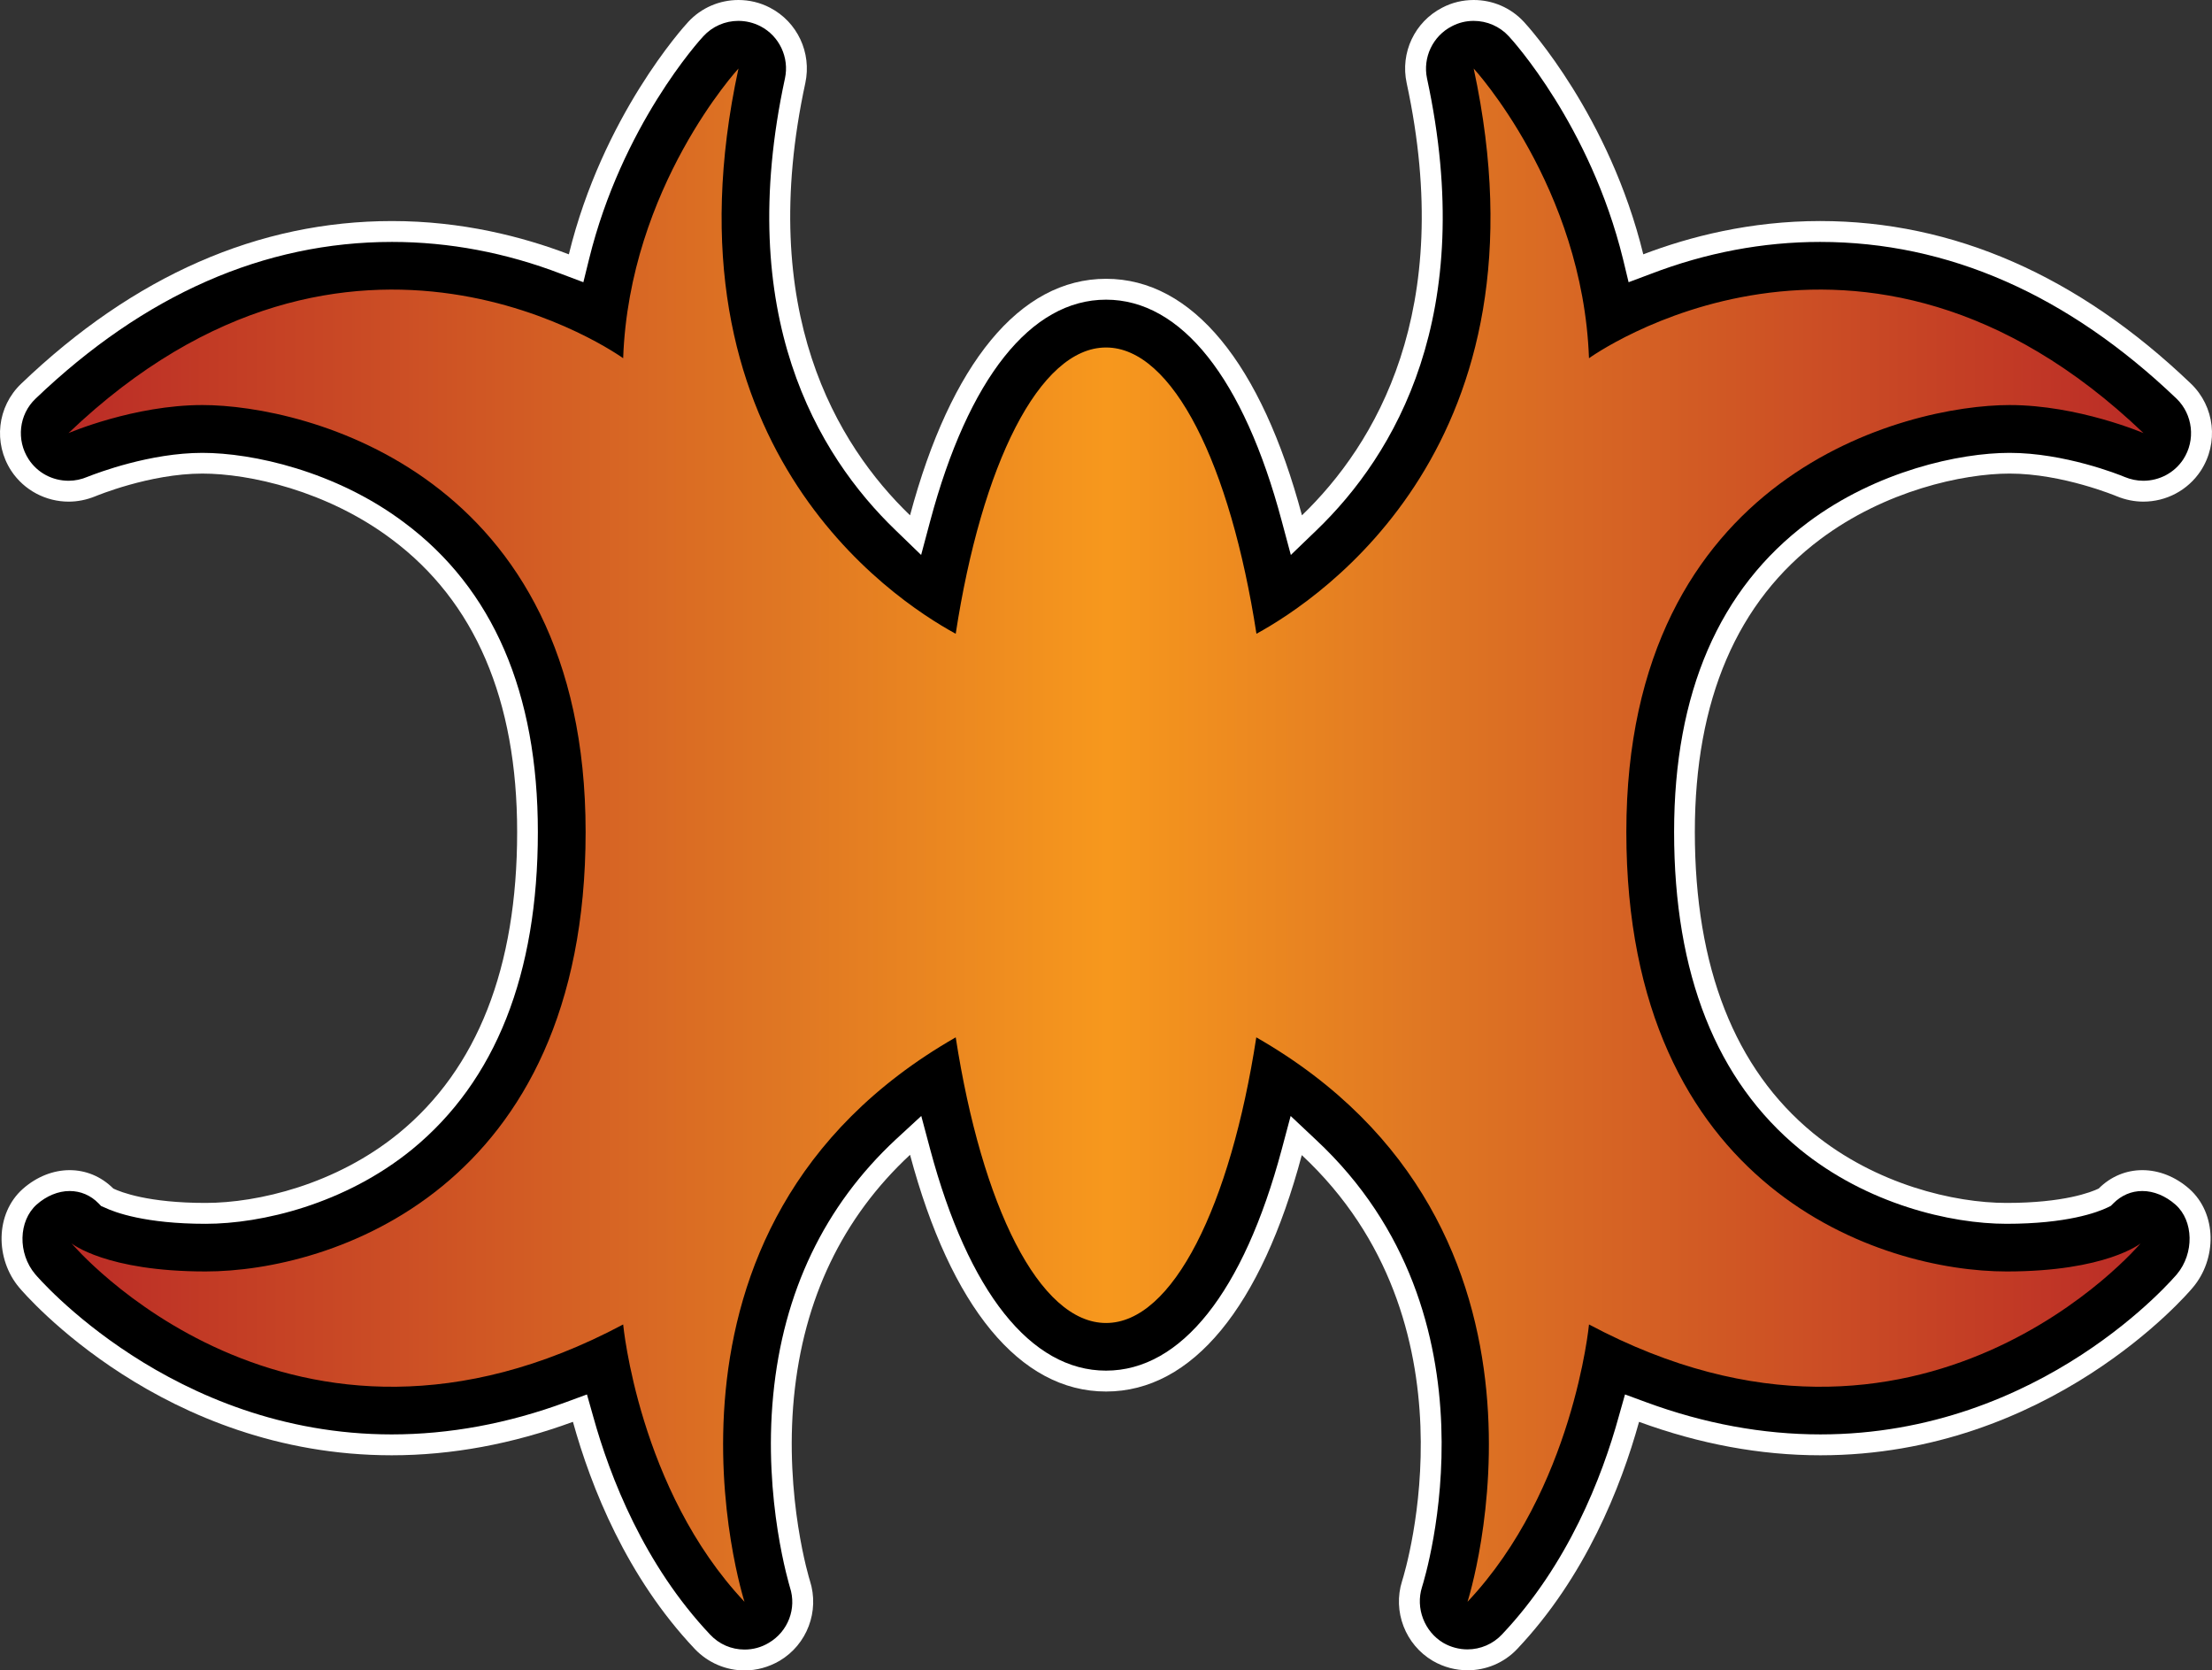 <svg xmlns="http://www.w3.org/2000/svg" xmlns:xlink="http://www.w3.org/1999/xlink" width="600" height="452.999"><rect width="100%" height="100%" fill="#333333" stroke="none"/><defs><linearGradient x2="1" id="a" gradientUnits="userSpaceOnUse" gradientTransform="matrix(49.701 0 0 -49.701 207.093 434.346)"><stop offset="0" stop-color="#bb2c26"/><stop offset=".35" stop-color="#e07823"/><stop offset=".5" stop-color="#f7981d"/><stop offset=".65" stop-color="#e07823"/><stop offset="1" stop-color="#bb2c26"/></linearGradient><linearGradient x2="1" id="b" xlink:href="#a" gradientUnits="userSpaceOnUse" gradientTransform="translate(18.57 226.48) scale(562.865)"/></defs><path d="M201.986 453c-4.994 0-9.91-2.028-13.533-5.833-18.448-19.513-28.097-43.76-33.046-61.585-16.41 6.013-32.877 9.07-49.15 9.07-61.982 0-99.49-43.623-101.042-45.48-6.5-7.69-6.59-20.034.974-26.76 3.76-3.32 8.266-5.086 12.694-5.086 4.292 0 8.494 1.63 11.857 4.994 2.04.974 9.424 3.896 25.04 3.896 14.157 0 35.39-4.994 52.424-18.935 21.28-17.428 32.072-44.903 32.072-81.664 0-35.832-11.46-62.548-34.065-79.41-17.52-13.137-38.572-17.78-51.313-17.78-14.337 0-28.89 6.103-29.025 6.15-2.39.973-4.825 1.46-7.248 1.46-6.105 0-12.04-3.013-15.572-8.358-4.915-7.52-3.805-17.43 2.695-23.624 30.566-29.286 64.405-44.11 100.6-44.11 18.98 0 35.436 4.246 47.95 9.025 9.162-37.464 31.19-61.756 32.344-62.99C190.22 2.084 195.215 0 200.31 0c2.877 0 5.833.668 8.54 2.084 7.428 3.85 11.358 12.208 9.592 20.44-13.364 61.88 8.54 98.076 28.403 117.226 11.02-41.143 29.773-64.144 53.17-64.144 23.41 0 42.118 23 53.137 64.144 19.864-19.15 41.755-55.345 28.403-117.225-1.778-8.233 2.163-16.59 9.638-20.44C393.888.667 396.81 0 399.733 0c5.084 0 10.044 2.038 13.668 5.98 1.156 1.234 23.183 25.526 32.334 62.99 12.525-4.78 28.98-9.027 47.96-9.027 36.14 0 70.023 14.825 100.6 44.11 6.456 6.196 7.566 16.105 2.65 23.625-3.532 5.345-9.42 8.358-15.57 8.358-2.39 0-4.87-.487-7.215-1.46-.126-.047-14.69-6.15-29.06-6.15-12.696 0-33.76 4.643-51.314 17.78-22.57 16.862-34.066 43.578-34.066 79.41 0 36.76 10.838 64.236 32.073 81.665 17.078 13.942 38.267 18.936 52.468 18.936 15.573 0 23.002-2.922 24.995-3.896 3.364-3.363 7.565-4.994 11.858-4.994 4.462 0 8.98 1.767 12.74 5.085 7.565 6.728 7.475 19.072.93 26.762-1.507 1.857-39.027 45.48-100.997 45.48-16.33 0-32.786-3.057-49.196-9.07-4.96 17.825-14.598 42.072-33.046 61.585-3.58 3.805-8.494 5.787-13.454 5.787-3.228 0-6.5-.838-9.457-2.56-7.44-4.382-10.928-13.408-8.324-21.63 1.02-3.194 21.324-70.294-27.203-115.515-10.974 41.097-29.683 64.11-53.092 64.11-23.397 0-42.15-23.013-53.17-64.19-18.313 17.02-28.89 39.06-31.495 65.775-2.616 27.248 4.247 49.502 4.337 49.728 2.65 8.267-.76 17.293-8.233 21.72-2.967 1.723-6.24 2.606-9.468 2.606" fill="#fff"/><path d="M201.986 447.337c-3.624 0-6.942-1.46-9.377-4.066-17.872-18.934-27.124-42.604-31.722-59.195l-1.676-5.923-5.753 2.118c-15.754 5.8-31.587 8.72-47.204 8.72-59.728 0-96.353-43-96.704-43.442-4.78-5.663-4.552-14.462.396-18.89 2.65-2.345 5.844-3.67 8.936-3.67 2.967 0 5.707 1.144 7.87 3.364l.67.702.928.397c2.786 1.337 11.11 4.43 27.43 4.43 15.13 0 37.78-5.312 56.046-20.216 22.605-18.54 34.066-47.474 34.066-86.047 0-37.735-12.163-66.002-36.32-83.964-18.584-13.93-41.098-18.844-54.677-18.844-14.156 0-28.357 5.4-31.053 6.454-1.778.76-3.5 1.11-5.22 1.11-4.43 0-8.45-2.163-10.838-5.8-3.41-5.22-2.662-12.162 1.857-16.454 29.5-28.222 62.015-42.514 96.704-42.514 15.48 0 30.917 2.922 45.91 8.675l5.98 2.255 1.54-6.24c8.903-36.23 30.092-59.502 31.02-60.476 2.435-2.65 5.878-4.157 9.468-4.157 2.072 0 4.11.486 6.013 1.46 5.13 2.662 7.87 8.495 6.637 14.157-13.85 64.1 8.71 102.016 30.034 122.536l6.907 6.682 2.47-9.24c10.35-38.665 27.303-59.99 47.688-59.99 20.397 0 37.34 21.325 47.645 59.99l2.48 9.24 6.942-6.682c21.325-20.52 43.84-58.437 30-122.536-1.2-5.662 1.55-11.495 6.727-14.156 1.856-.974 3.838-1.46 5.922-1.46 3.624 0 7.078 1.505 9.513 4.155.928.973 22.117 24.246 31.008 60.475l1.506 6.24 6.012-2.254c14.995-5.752 30.442-8.674 45.923-8.674 34.677 0 67.19 14.292 96.704 42.514 4.427 4.292 5.22 11.234 1.81 16.455-2.388 3.636-6.454 5.8-10.837 5.8-1.72 0-3.41-.352-5.04-1.02-1.642-.703-16.41-6.546-31.234-6.546-13.58 0-36.06 4.914-54.678 18.843-24.11 18.007-36.32 46.274-36.32 83.964 0 38.527 11.45 67.463 34.1 86.047 18.234 14.904 40.93 20.215 56.06 20.215 16.364 0 24.642-3.093 27.428-4.43l.884-.44.656-.658c2.22-2.22 4.916-3.364 7.883-3.364 3.09 0 6.32 1.325 9.014 3.715 4.915 4.383 5.097 13.182.363 18.845-.397.442-36.5 43.442-96.704 43.442-15.617 0-31.506-2.92-47.248-8.72l-5.753-2.118-1.676 5.923c-4.565 16.59-13.806 40.26-31.677 59.15-2.435 2.605-5.844 4.066-9.377 4.066-2.265 0-4.564-.61-6.557-1.765-5.132-3.047-7.567-9.423-5.79-15.085.93-2.967 22.65-73.477-28.753-121.347l-6.863-6.456-2.434 9.117c-10.352 38.664-27.294 59.943-47.645 59.943-20.385 0-37.338-21.325-47.69-59.988l-2.423-9.073-6.908 6.365c-19.332 18.007-30.566 41.37-33.26 69.41-2.753 28.495 4.506 51.813 4.55 52.073 1.86 5.708-.486 11.948-5.752 15.04-1.993 1.2-4.247 1.812-6.546 1.812"/><path d="M340.808 171.868c-7.078-45.787-22.65-77.633-40.793-77.633-18.13 0-33.748 31.846-40.78 77.633-17.702-9.65-80.873-51.846-58.925-153.284 0 0-29.603 32.118-31.28 78.562 0 0-73.52-53.216-150.452 20.306 0 0 17.735-7.61 36.32-7.61 27.916 0 103.95 18.583 103.95 115.774 0 97.19-69.273 119.185-103.067 119.185-27.077 0-36.364-7.61-36.364-7.61s59.196 70.158 149.615 21.982c0 0 4.202 44.768 32.91 75.21 0 0-32.728-101.53 57.294-153.07 7.078 45.697 22.65 77.464 40.78 77.464 18.1 0 33.716-31.767 40.75-77.463 90.02 51.54 57.292 153.068 57.292 153.068 28.71-30.44 32.955-75.208 32.955-75.208 90.42 48.176 149.616-21.982 149.616-21.982s-9.343 7.61-36.365 7.61c-33.804 0-103.124-21.993-103.124-119.184 0-97.19 76.047-115.775 103.963-115.775 18.584 0 36.318 7.612 36.318 7.612C504.533 43.93 431.01 97.146 431.01 97.146c-1.686-46.444-31.278-78.562-31.278-78.562 21.902 101.438-41.28 143.635-58.924 153.284" fill="url(#b)"/></svg>